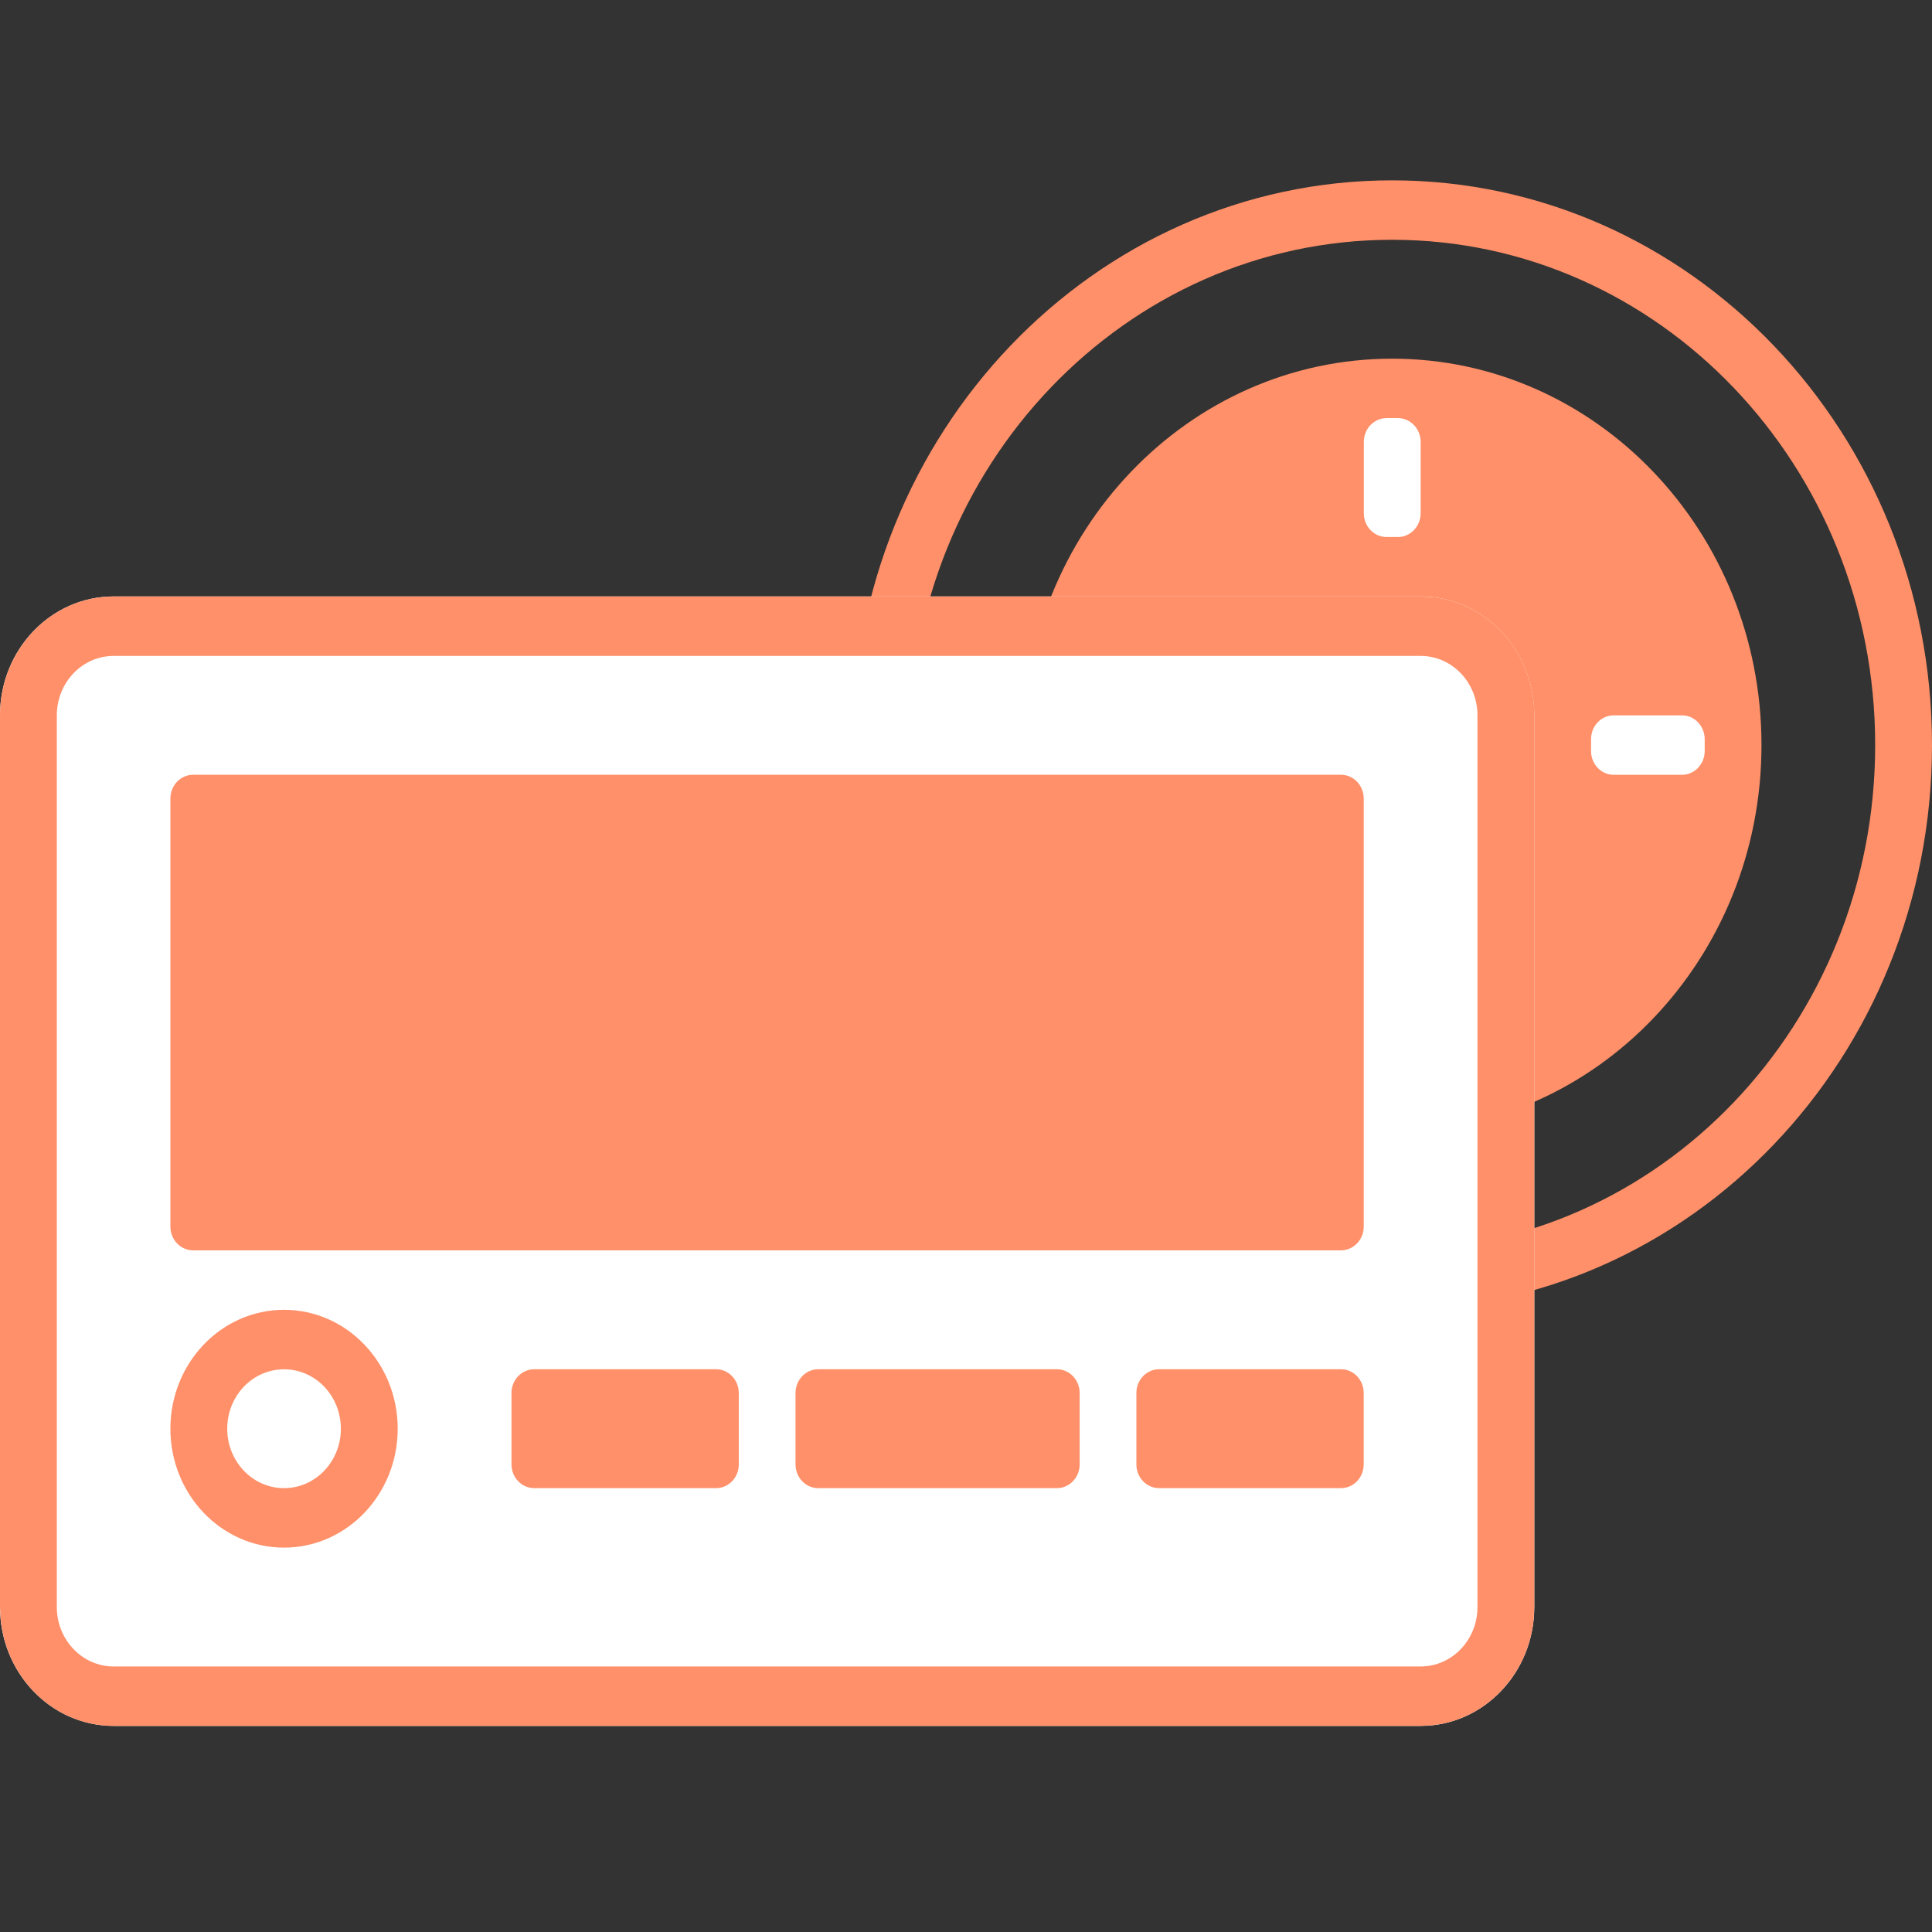 <?xml version="1.0" encoding="UTF-8"?>
<svg xmlns="http://www.w3.org/2000/svg" width="46" height="46" viewBox="0 0 46 46" fill="none">
  <rect x="0" y="0" width="46" height="46" fill="#333333" stroke="none"/>
  <path d="M41.94 17.74C41.94 22.821 38.003 26.94 33.146 26.94C28.289 26.94 24.352 22.821 24.352 17.74C24.352 12.659 28.289 8.54 33.146 8.54C38.003 8.54 41.94 12.659 41.94 17.74Z" fill="#FF9069"></path>
  <path d="M44.647 17.74C44.647 11.095 39.498 5.709 33.147 5.709C26.795 5.709 21.646 11.095 21.646 17.74C21.646 24.384 26.795 29.77 33.147 29.77V31.186C26.048 31.186 20.293 25.166 20.293 17.74C20.293 10.314 26.048 4.294 33.147 4.294C40.245 4.294 46 10.314 46 17.74C46 25.166 40.245 31.186 33.147 31.186V29.77C39.498 29.77 44.647 24.384 44.647 17.74Z" fill="#FF9069"></path>
  <path d="M32.472 10.521C32.472 10.209 32.714 9.955 33.013 9.955H33.283C33.582 9.955 33.825 10.209 33.825 10.521V12.22C33.825 12.533 33.582 12.786 33.283 12.786H33.013C32.714 12.786 32.472 12.533 32.472 12.22V10.521Z" fill="white"></path>
  <path d="M40.047 17.032C40.345 17.032 40.588 17.286 40.588 17.599L40.588 17.882C40.588 18.194 40.345 18.448 40.047 18.448L38.423 18.448C38.124 18.448 37.882 18.194 37.882 17.882L37.882 17.599C37.882 17.286 38.124 17.032 38.423 17.032L40.047 17.032Z" fill="white"></path>
  <path d="M0 17.032C0 15.469 1.212 14.201 2.706 14.201H33.825C35.319 14.201 36.531 15.469 36.531 17.032V38.263C36.531 39.826 35.319 41.093 33.825 41.093H2.706C1.212 41.093 0 39.826 0 38.263V17.032Z" fill="white"></path>
  <path d="M33.825 39.678V41.093H2.706V39.678H33.825ZM35.178 38.263V17.032C35.178 16.25 34.572 15.617 33.825 15.617H2.706C1.959 15.617 1.353 16.25 1.353 17.032V38.263C1.353 39.044 1.959 39.678 2.706 39.678V41.093C1.305 41.093 0.153 39.979 0.015 38.552L0 38.263V17.032C2.17921e-07 15.469 1.212 14.201 2.706 14.201H33.825L34.101 14.216C35.466 14.361 36.531 15.566 36.531 17.032V38.263L36.516 38.552C36.387 39.884 35.375 40.943 34.101 41.078L33.825 41.093V39.678C34.572 39.678 35.178 39.044 35.178 38.263Z" fill="#FF9069"></path>
  <path d="M12.178 33.167C12.178 32.855 12.421 32.601 12.72 32.601H17.049C17.348 32.601 17.59 32.855 17.59 33.167V34.866C17.59 35.179 17.348 35.432 17.049 35.432H12.72C12.421 35.432 12.178 35.179 12.178 34.866V33.167Z" fill="#FF9069"></path>
  <path d="M18.941 33.167C18.941 32.855 19.183 32.601 19.482 32.601H25.165C25.463 32.601 25.706 32.855 25.706 33.167V34.866C25.706 35.179 25.463 35.432 25.165 35.432H19.482C19.183 35.432 18.941 35.179 18.941 34.866V33.167Z" fill="#FF9069"></path>
  <path d="M27.057 33.167C27.057 32.855 27.299 32.601 27.598 32.601H31.928C32.227 32.601 32.469 32.855 32.469 33.167V34.866C32.469 35.179 32.227 35.432 31.928 35.432H27.598C27.299 35.432 27.057 35.179 27.057 34.866V33.167Z" fill="#FF9069"></path>
  <path d="M8.116 34.017C8.116 33.235 7.51 32.602 6.763 32.602C6.016 32.602 5.41 33.235 5.41 34.017C5.41 34.799 6.016 35.432 6.763 35.432V36.848C5.268 36.848 4.057 35.581 4.057 34.017C4.057 32.454 5.268 31.186 6.763 31.186C8.257 31.186 9.469 32.454 9.469 34.017C9.469 35.581 8.257 36.848 6.763 36.848V35.432C7.51 35.432 8.116 34.799 8.116 34.017Z" fill="#FF9069"></path>
  <path d="M4.057 19.014C4.057 18.701 4.299 18.447 4.598 18.447H31.928C32.227 18.447 32.47 18.701 32.47 19.014V29.204C32.47 29.517 32.227 29.77 31.928 29.77H4.598C4.299 29.77 4.057 29.517 4.057 29.204V19.014Z" fill="#FF9069"></path>
</svg>
